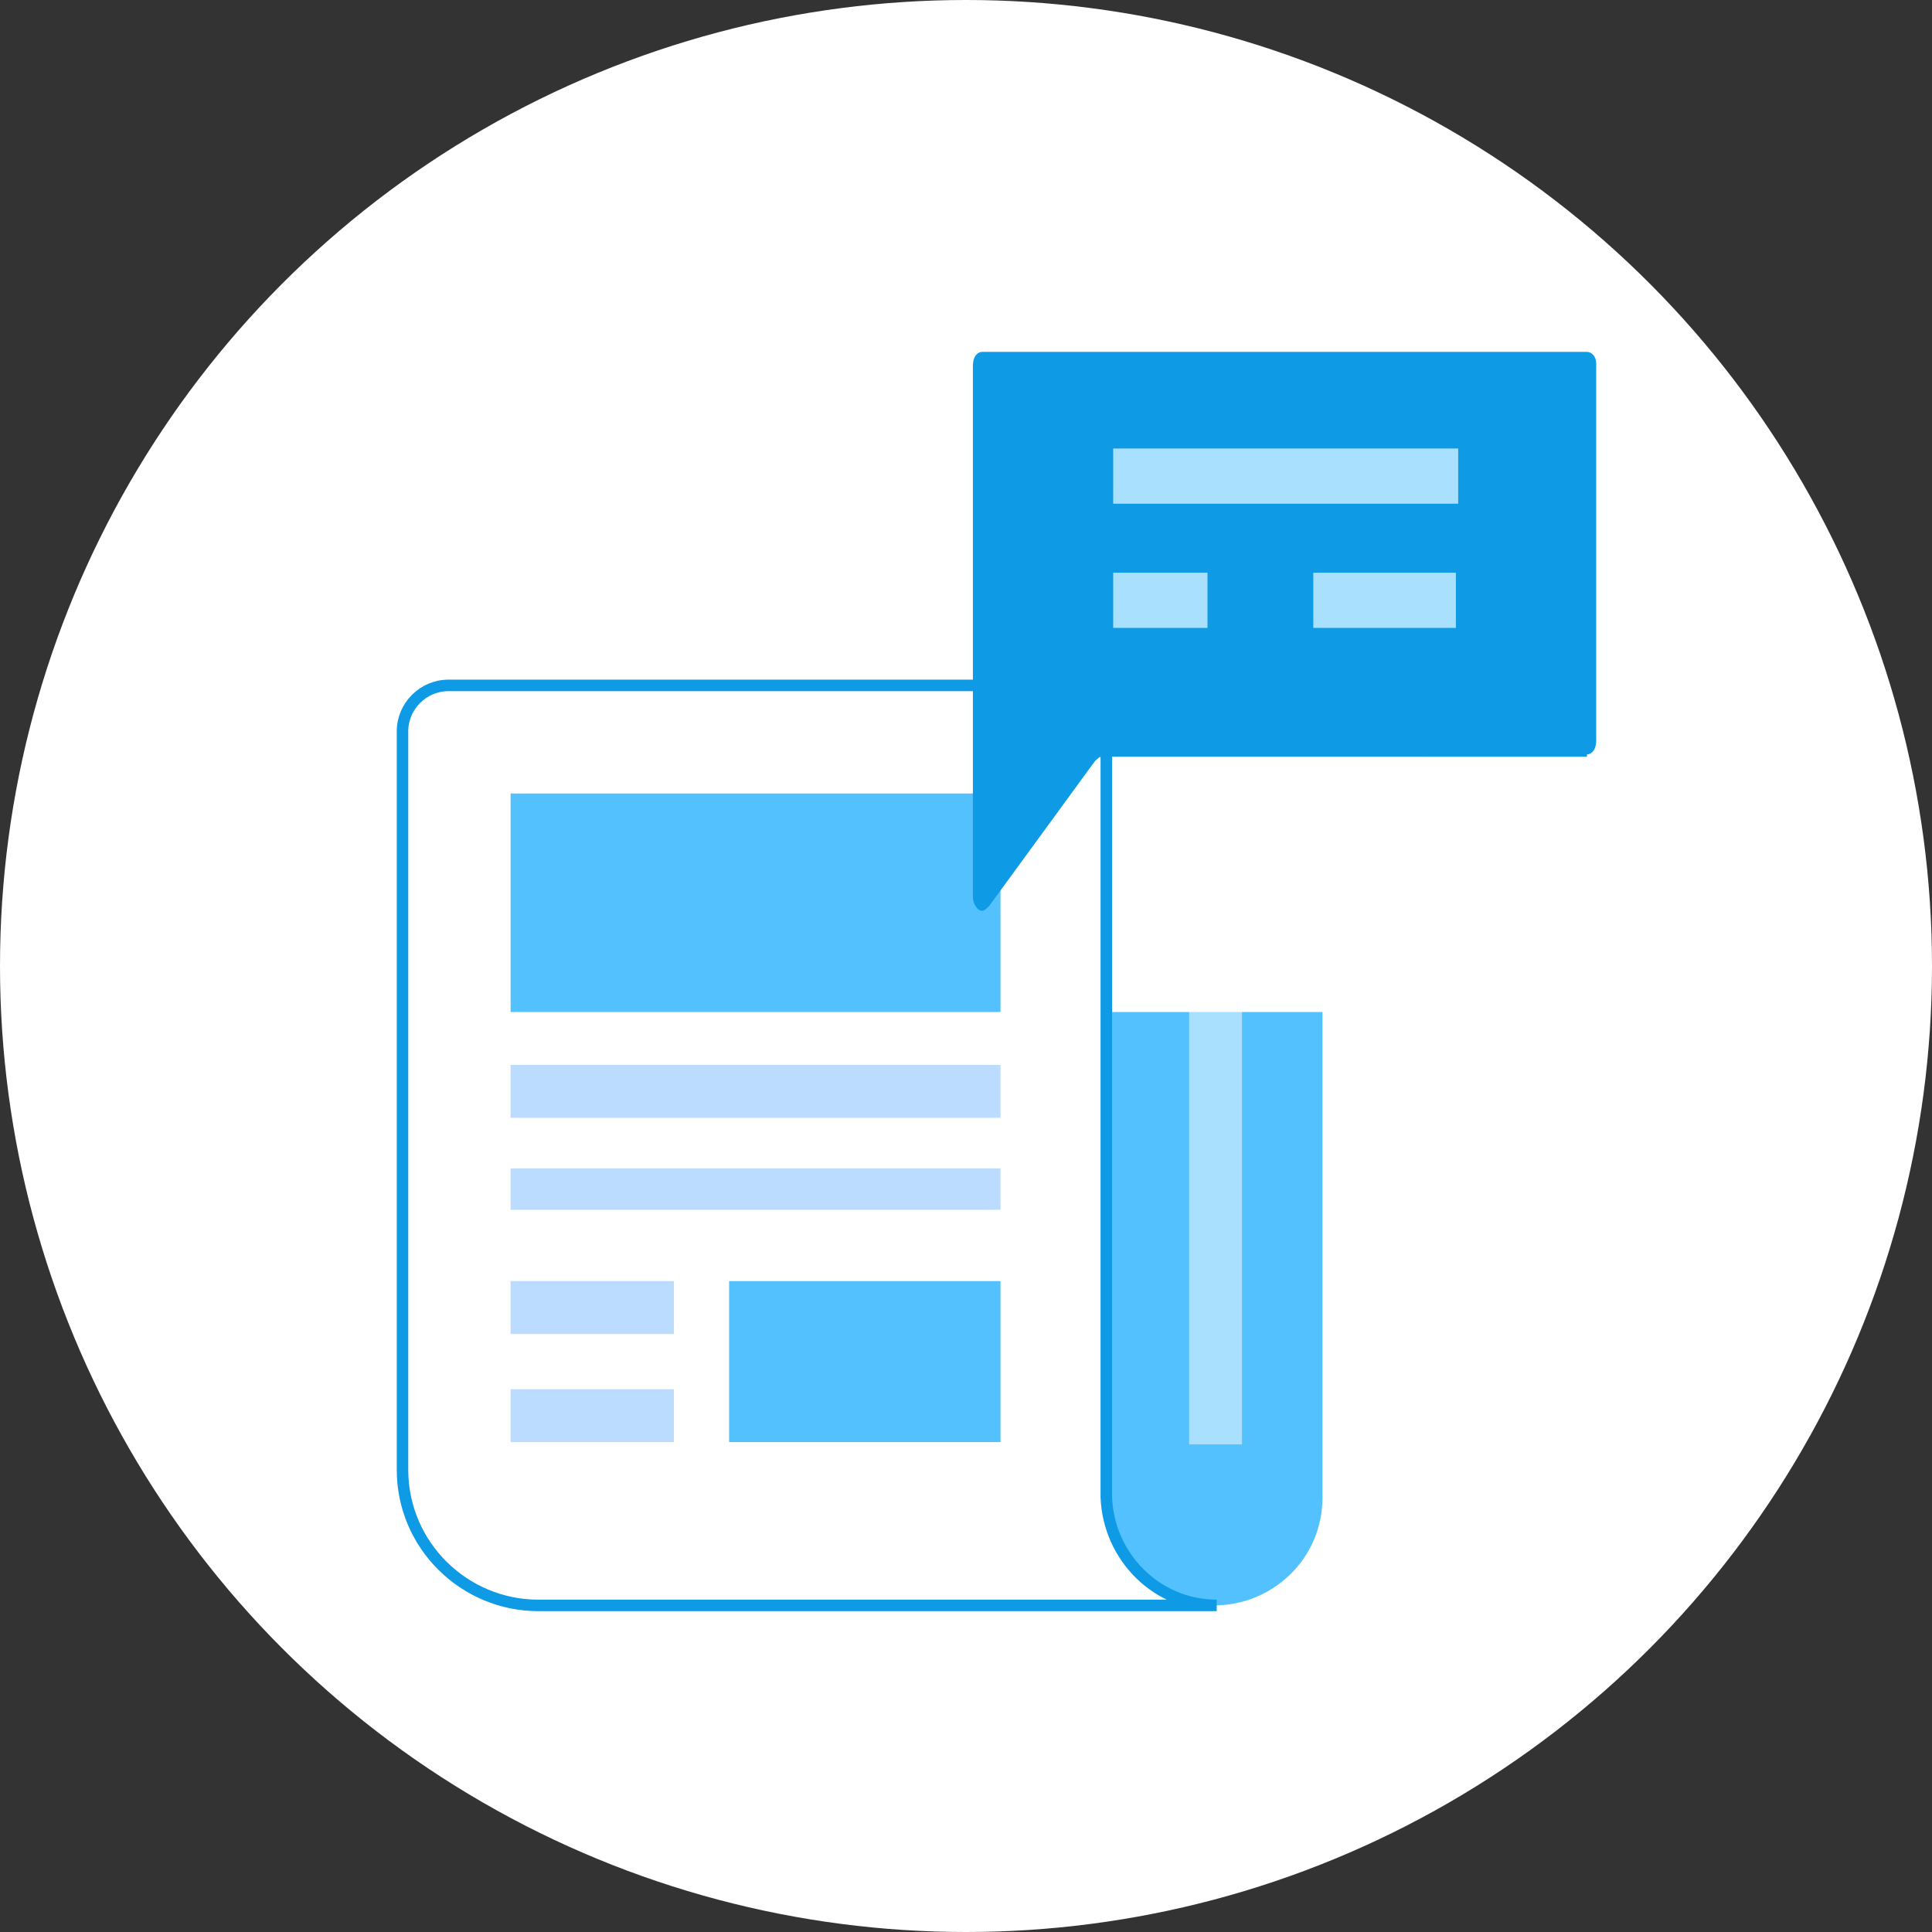 <svg xmlns="http://www.w3.org/2000/svg" id="Layer_1" x="0" y="0" version="1.1" viewBox="0 0 84 84" xml:space="preserve"><rect x="0" y="0" width="84" height="84" fill="#333333" stroke="none"/><style>.st1{fill:#52c1fd}.st2{fill:#a8e0fe}.st4{fill:#bbdcff}</style><circle cx="42" cy="42" r="42" fill="#fff"/><path d="M54 44l-1.2 4.7-1.1-4.7h-5.9v21.1c0 2.6 4.5 4.7 7 4.7s4.7-2 4.7-4.7V44H54z" class="st1"/><path d="M51.7 44H54v18.8h-2.3z" class="st2"/><path fill="#fff" stroke="#0e9ae5" stroke-miterlimit="10" stroke-width=".5" d="M52.9 69.8H23.4c-3.2 0-5.9-2.6-5.9-5.9V31.8c0-1.1.9-2 2-2h28.6v35.3c.1 2.6 2.2 4.7 4.8 4.7z"/><path d="M22.2 34.4V44h21.3v-9.5H22.2z" class="st1"/><path d="M22.2 46.3h21.3v2.3H22.2zM22.2 50.8h21.3v1.8H22.2z" class="st4"/><path d="M31.7 55.7v7h11.8v-7H31.7z" class="st1"/><path d="M22.2 55.7h7.1V58h-7.1zM22.2 60.4h7.1v2.3h-7.1z" class="st4"/><g><path fill="#0e9ae5" d="M69 32.8c.2 0 .4-.2.4-.6V15.8c0-.3-.2-.5-.4-.5H42.7c-.2 0-.4.2-.4.6V39c0 .3.2.6.4.6.1 0 .2-.1.3-.2l4.6-6.3c.1-.1.2-.2.3-.2H69"/><path d="M48.4 19.5h15v2.4h-15zM48.4 24.9h4.1v2.4h-4.1zM57.1 24.9h6.2v2.4h-6.2z" class="st2"/></g></svg>